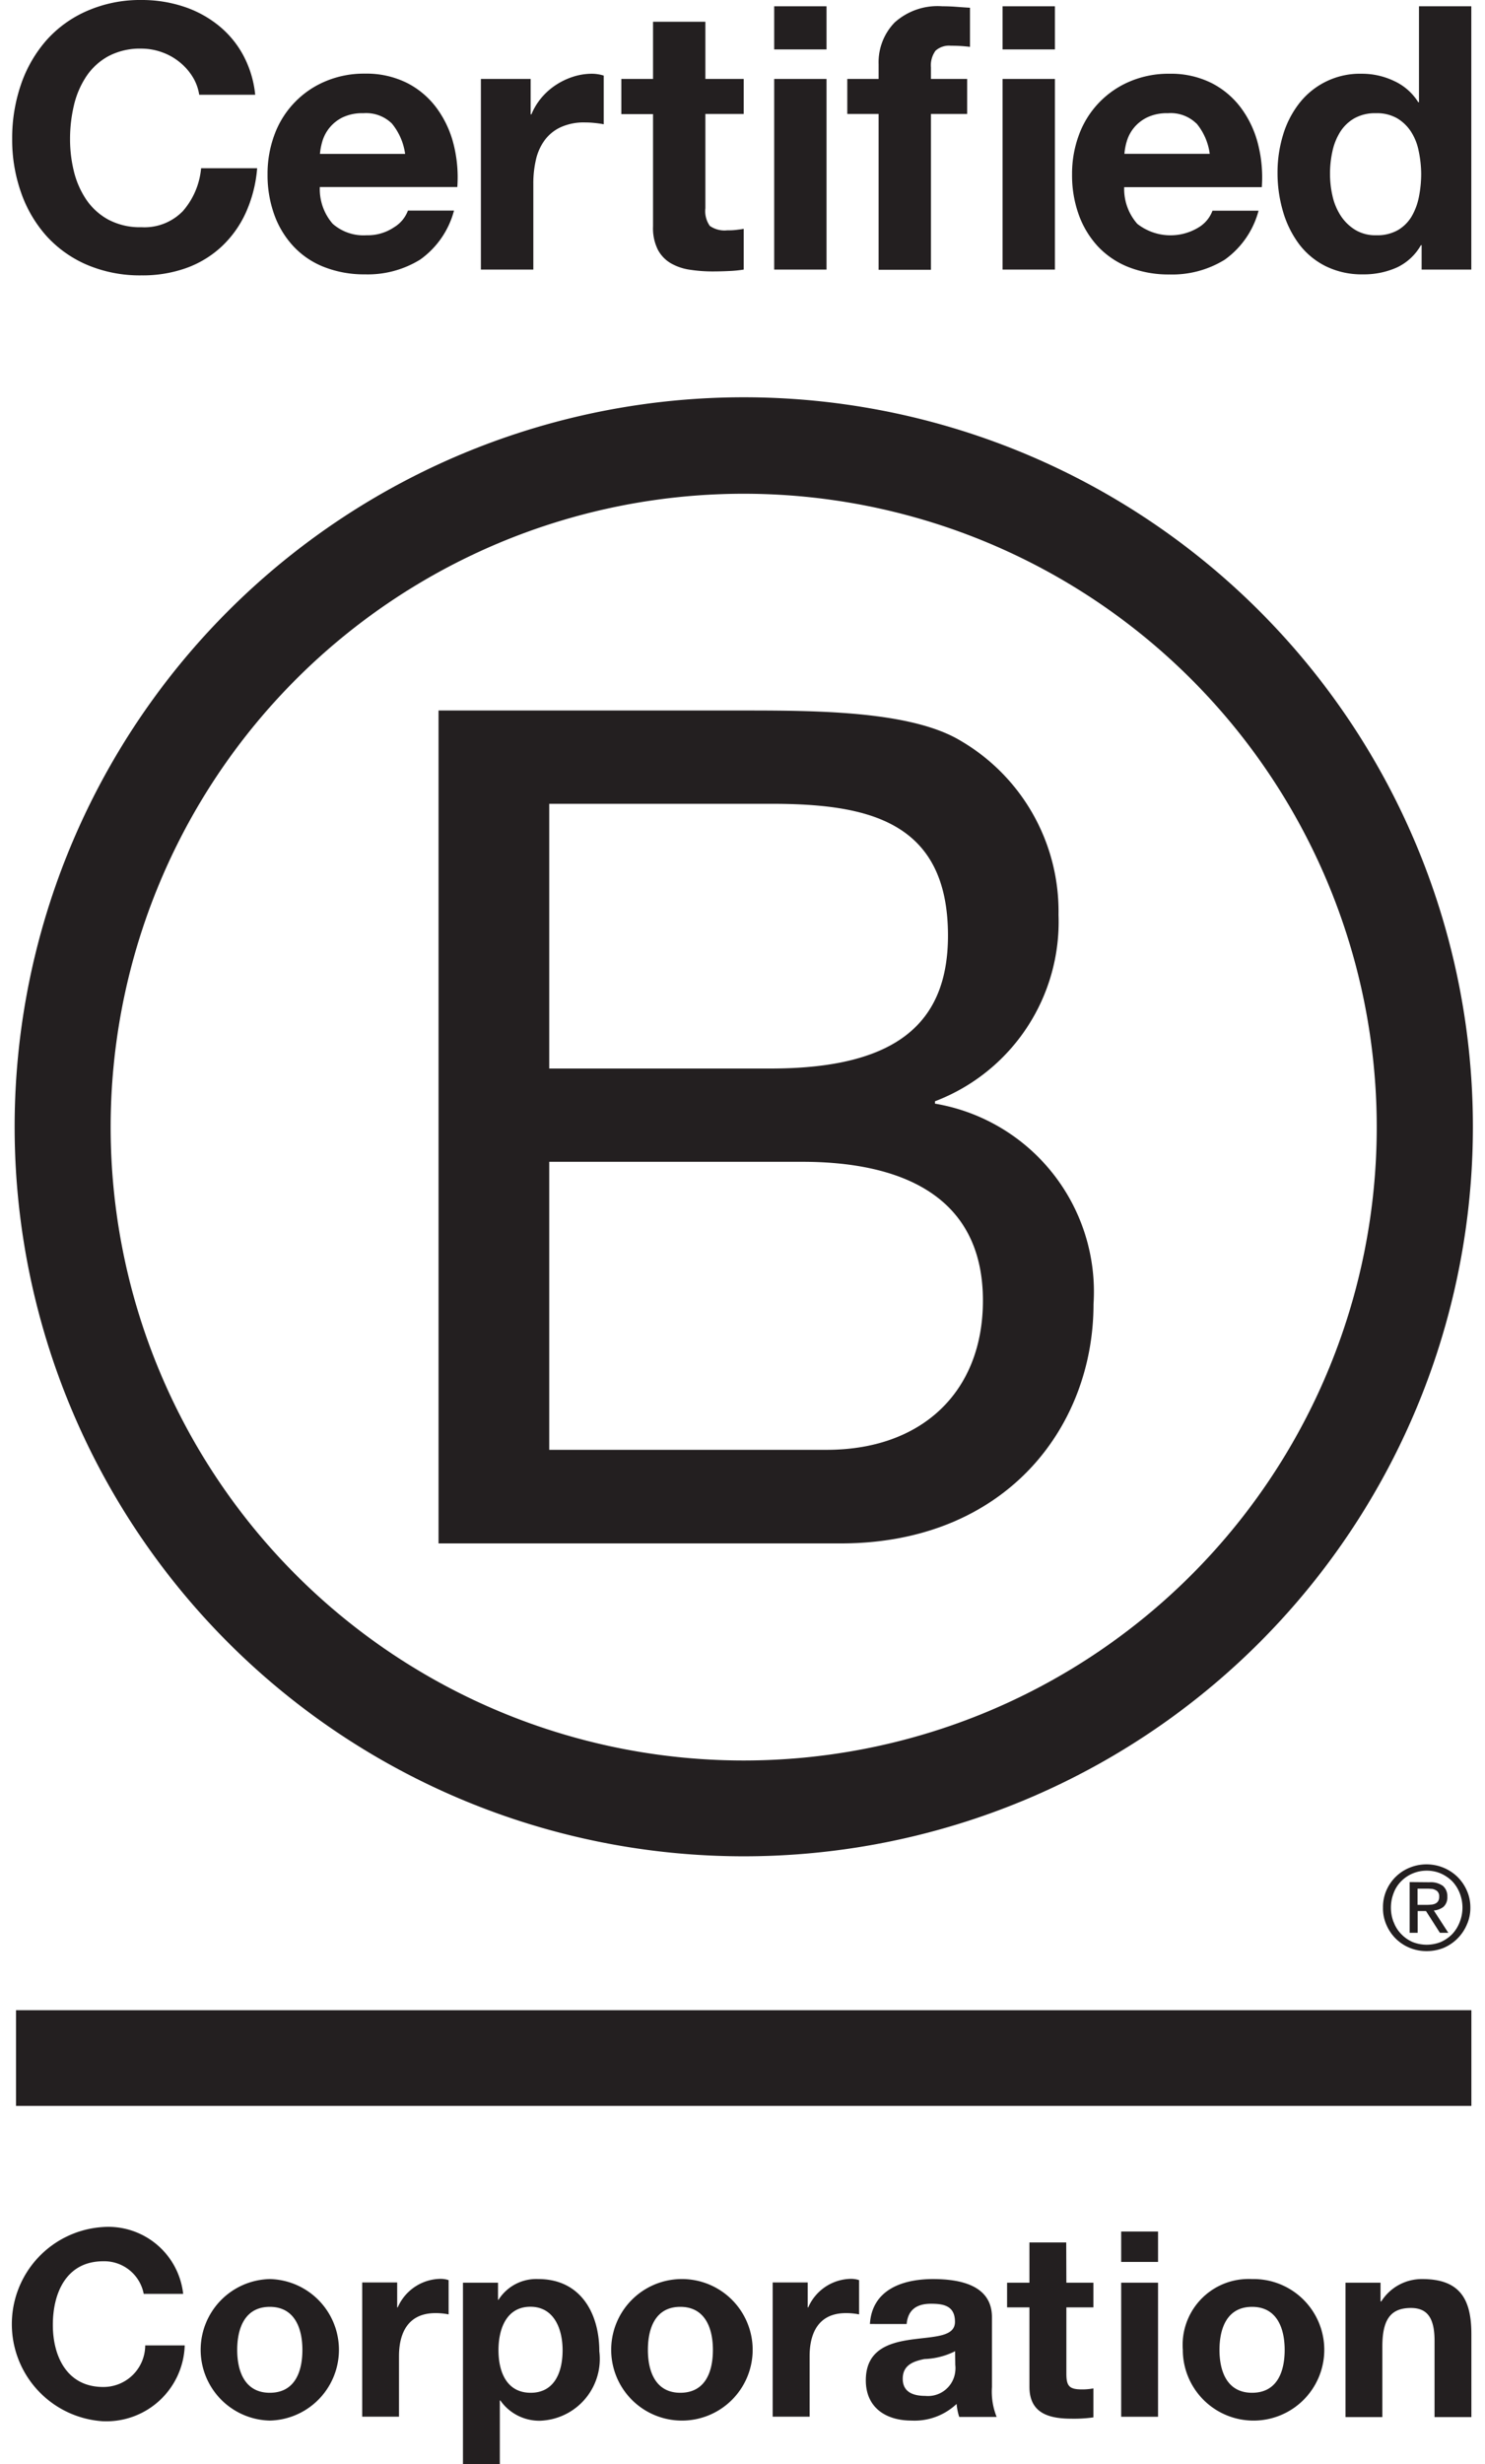<svg xmlns="http://www.w3.org/2000/svg" width="41" height="68" viewBox="0 0 41 68"><defs><style>.a{fill:#231f20;}</style></defs><path class="a" d="M12.108,19.606h8.334c2.029,0,4.7,0,6.083.837a5.452,5.452,0,0,1,2.7,4.8,5.3,5.3,0,0,1-3.411,5.147v.065a5.264,5.264,0,0,1,4.377,5.536c0,3.377-2.414,6.6-6.983,6.6h-11.1Zm3.056,9.88h6.117c3.474,0,4.892-1.255,4.892-3.669,0-3.186-2.252-3.636-4.892-3.636H15.164Zm0,10.522h7.661c2.638,0,4.313-1.608,4.313-4.118,0-2.993-2.414-3.83-4.99-3.83H15.164Z"/><path class="a" d="M38.011,31.1A17.478,17.478,0,1,1,20.53,13.625h0A17.479,17.479,0,0,1,38.011,31.1ZM20.531,10.963a20.131,20.131,0,1,0,.008,0Z"/><rect class="a" x="0.443" y="55.472" width="40.181" height="2.641"/><path class="a" d="M39.367,52.565a1.025,1.025,0,0,0,.14-.006.332.332,0,0,0,.116-.026.2.2,0,0,0,.083-.07.237.237,0,0,0,.029-.13.187.187,0,0,0-.027-.111.163.163,0,0,0-.071-.064.3.3,0,0,0-.1-.034c-.037,0-.073-.006-.111-.006h-.288v.447Zm.1-.624a.579.579,0,0,1,.37.1.371.371,0,0,1,.123.3.351.351,0,0,1-.107.279.5.5,0,0,1-.266.1l.4.616h-.232l-.384-.6h-.23v.6H38.92v-1.4Zm-.988,1.1a.922.922,0,0,0,.207.329.97.97,0,0,0,.314.22,1.052,1.052,0,0,0,.78,0,1.033,1.033,0,0,0,.314-.217,1.015,1.015,0,0,0,.206-.329,1.083,1.083,0,0,0,0-.807,1,1,0,0,0-.206-.324,1.054,1.054,0,0,0-.314-.214.984.984,0,0,0-.39-.078A1,1,0,0,0,39,51.7a.983.983,0,0,0-.315.214.916.916,0,0,0-.207.324,1.113,1.113,0,0,0,0,.807m-.2-.88a1.183,1.183,0,0,1,.646-.628,1.228,1.228,0,0,1,1.311.251,1.214,1.214,0,0,1,.261.377,1.133,1.133,0,0,1,.1.476,1.111,1.111,0,0,1-.1.475,1.21,1.21,0,0,1-.638.636,1.239,1.239,0,0,1-.47.089,1.208,1.208,0,0,1-.464-.089,1.18,1.18,0,0,1-.386-.253,1.2,1.2,0,0,1-.26-.383,1.108,1.108,0,0,1-.094-.475,1.143,1.143,0,0,1,.094-.476"/><path class="a" d="M5.313,2.112a1.6,1.6,0,0,0-.357-.4,1.641,1.641,0,0,0-.483-.27,1.673,1.673,0,0,0-.565-.1,1.857,1.857,0,0,0-.916.209,1.728,1.728,0,0,0-.611.56,2.456,2.456,0,0,0-.341.8,4.019,4.019,0,0,0-.106.927,3.7,3.7,0,0,0,.106.89,2.422,2.422,0,0,0,.341.779,1.746,1.746,0,0,0,.611.554,1.857,1.857,0,0,0,.916.209,1.475,1.475,0,0,0,1.144-.448,2.077,2.077,0,0,0,.5-1.18H7.1a3.7,3.7,0,0,1-.315,1.231,2.955,2.955,0,0,1-.672.936,2.842,2.842,0,0,1-.977.59,3.579,3.579,0,0,1-1.231.2,3.73,3.73,0,0,1-1.5-.29,3.222,3.222,0,0,1-1.125-.8,3.553,3.553,0,0,1-.7-1.2,4.385,4.385,0,0,1-.244-1.48,4.554,4.554,0,0,1,.244-1.5,3.633,3.633,0,0,1,.7-1.216A3.213,3.213,0,0,1,2.407.3a3.654,3.654,0,0,1,1.5-.3A3.667,3.667,0,0,1,5.042.173,3.036,3.036,0,0,1,6,.677a2.7,2.7,0,0,1,.7.819,2.921,2.921,0,0,1,.346,1.119H5.5A1.316,1.316,0,0,0,5.313,2.112Z"/><path class="a" d="M9.187,6.177a1.292,1.292,0,0,0,.936.315,1.3,1.3,0,0,0,.753-.218.912.912,0,0,0,.387-.463h1.272A2.417,2.417,0,0,1,11.6,7.164a2.753,2.753,0,0,1-1.526.407,3.014,3.014,0,0,1-1.119-.2,2.3,2.3,0,0,1-.845-.565,2.538,2.538,0,0,1-.535-.875,3.211,3.211,0,0,1-.188-1.12,3.083,3.083,0,0,1,.193-1.1,2.546,2.546,0,0,1,1.4-1.465,2.719,2.719,0,0,1,1.094-.214,2.509,2.509,0,0,1,1.17.26,2.333,2.333,0,0,1,.819.7,2.854,2.854,0,0,1,.463,1,3.716,3.716,0,0,1,.1,1.17H8.83A1.457,1.457,0,0,0,9.187,6.177ZM10.82,3.409a1.017,1.017,0,0,0-.789-.285,1.255,1.255,0,0,0-.575.117A1.072,1.072,0,0,0,8.9,3.9a1.7,1.7,0,0,0-.066.346h2.351A1.678,1.678,0,0,0,10.82,3.409Z"/><path class="a" d="M14.651,2.178v.977h.021a1.745,1.745,0,0,1,.274-.453,1.808,1.808,0,0,1,.4-.356,1.936,1.936,0,0,1,.479-.229,1.7,1.7,0,0,1,.529-.082,1.122,1.122,0,0,1,.315.051V3.429c-.068-.013-.149-.025-.244-.035a2.52,2.52,0,0,0-.275-.015,1.533,1.533,0,0,0-.671.132,1.144,1.144,0,0,0-.443.361,1.446,1.446,0,0,0-.239.534,2.888,2.888,0,0,0-.072.662V7.439H13.277V2.178Z"/><path class="a" d="M20.533,2.178v.966H19.475v2.6a.709.709,0,0,0,.122.489.705.705,0,0,0,.488.122,1.771,1.771,0,0,0,.234-.01c.074-.01.146-.017.214-.03V7.439a3.279,3.279,0,0,1-.407.04c-.149.007-.3.011-.438.011a4.106,4.106,0,0,1-.636-.046,1.479,1.479,0,0,1-.529-.178.949.949,0,0,1-.361-.377,1.324,1.324,0,0,1-.132-.64v-3.1h-.875V2.178h.875V.6h1.445V2.178Z"/><path class="a" d="M21.375,1.364V.173H22.82V1.364Zm1.445.814V7.439H21.375V2.178Z"/><path class="a" d="M23.393,3.144V2.178h.865V1.771A1.576,1.576,0,0,1,24.7.621,1.773,1.773,0,0,1,26.019.173c.128,0,.257.005.386.015s.254.019.376.026V1.293a4.255,4.255,0,0,0-.529-.031.556.556,0,0,0-.422.137.683.683,0,0,0-.127.463v.316h1v.966h-1v4.3H24.258v-4.3Z"/><path class="a" d="M27.68,1.364V.173h1.445V1.364Zm1.445.814V7.439H27.68V2.178Z"/><path class="a" d="M31.4,6.177a1.487,1.487,0,0,0,1.69.1.9.9,0,0,0,.386-.463h1.272a2.421,2.421,0,0,1-.935,1.353,2.756,2.756,0,0,1-1.527.407,3.016,3.016,0,0,1-1.12-.2,2.336,2.336,0,0,1-.845-.565,2.56,2.56,0,0,1-.534-.875,3.211,3.211,0,0,1-.188-1.12,3.083,3.083,0,0,1,.193-1.1,2.548,2.548,0,0,1,1.4-1.465,2.724,2.724,0,0,1,1.095-.214,2.509,2.509,0,0,1,1.17.26,2.333,2.333,0,0,1,.819.7,2.834,2.834,0,0,1,.462,1,3.716,3.716,0,0,1,.1,1.17h-3.8A1.457,1.457,0,0,0,31.4,6.177Zm1.633-2.768a1.016,1.016,0,0,0-.788-.285,1.255,1.255,0,0,0-.575.117,1.091,1.091,0,0,0-.367.29,1.069,1.069,0,0,0-.193.367,1.7,1.7,0,0,0-.066.346H33.4a1.647,1.647,0,0,0-.363-.835Z"/><path class="a" d="M39.23,6.767a1.49,1.49,0,0,1-.667.616,2.225,2.225,0,0,1-.931.188,2.249,2.249,0,0,1-1.038-.229,2.087,2.087,0,0,1-.738-.62,2.827,2.827,0,0,1-.437-.9,3.749,3.749,0,0,1-.147-1.058,3.545,3.545,0,0,1,.147-1.023,2.668,2.668,0,0,1,.437-.87A2.121,2.121,0,0,1,37.6,2.035a2.06,2.06,0,0,1,.89.2,1.544,1.544,0,0,1,.667.585h.02V.173h1.445V7.439H39.25V6.767Zm-.061-2.6a1.534,1.534,0,0,0-.209-.529,1.174,1.174,0,0,0-.381-.371,1.117,1.117,0,0,0-.59-.143,1.165,1.165,0,0,0-.6.143A1.129,1.129,0,0,0,37,3.643a1.684,1.684,0,0,0-.213.534,2.87,2.87,0,0,0-.066.626,2.727,2.727,0,0,0,.07.611,1.663,1.663,0,0,0,.229.544,1.274,1.274,0,0,0,.4.387,1.073,1.073,0,0,0,.575.147,1.152,1.152,0,0,0,.6-.142,1.076,1.076,0,0,0,.382-.382,1.739,1.739,0,0,0,.2-.544,3.26,3.26,0,0,0,.061-.631A3.142,3.142,0,0,0,39.169,4.167Z"/><path class="a" d="M3.968,63.3a1.108,1.108,0,0,0-1.119-.9c-1.01,0-1.39.861-1.39,1.757,0,.852.38,1.712,1.39,1.712a1.151,1.151,0,0,0,1.16-1.142v-.005H5.1a2.163,2.163,0,0,1-2.229,2.093H2.848a2.685,2.685,0,0,1,0-5.36A2.079,2.079,0,0,1,5.057,63.3Z"/><path class="a" d="M7.449,62.891a1.953,1.953,0,0,1,0,3.905,1.953,1.953,0,0,1,0-3.905Zm0,3.138c.7,0,.9-.595.9-1.182s-.208-1.189-.9-1.189-.9.595-.9,1.189S6.762,66.029,7.449,66.029Z"/><path class="a" d="M10,62.985h.966v.687h.015a1.309,1.309,0,0,1,1.183-.787.73.73,0,0,1,.222.035v.946a1.785,1.785,0,0,0-.365-.035c-.747,0-1.005.537-1.005,1.189v1.669H10Z"/><path class="a" d="M12.782,62.991h.968v.473h.013a1.232,1.232,0,0,1,1.1-.573c1.162,0,1.684.938,1.684,1.991a1.707,1.707,0,0,1-1.483,1.906c-.047.006-.093.01-.14.012a1.312,1.312,0,0,1-1.11-.559H13.8V68H12.782Zm2.751,1.864c0-.589-.237-1.2-.889-1.2s-.881.595-.881,1.2.23,1.174.889,1.174S15.533,65.456,15.533,64.855Z"/><path class="a" d="M18.783,62.891A1.953,1.953,0,1,1,16.875,64.8,1.952,1.952,0,0,1,18.783,62.891Zm0,3.138c.7,0,.9-.595.9-1.182s-.208-1.189-.9-1.189-.895.595-.895,1.189S18.1,66.029,18.783,66.029Z"/><path class="a" d="M21.333,62.985H22.3v.687h.015a1.307,1.307,0,0,1,1.181-.787.732.732,0,0,1,.223.035v.946a1.8,1.8,0,0,0-.366-.035c-.745,0-1,.537-1,1.189v1.669h-1.02Z"/><path class="a" d="M24.018,64.131c.059-.954.911-1.24,1.742-1.24.738,0,1.627.165,1.627,1.052v1.929a1.87,1.87,0,0,0,.13.824H26.484a1.635,1.635,0,0,1-.073-.359,1.692,1.692,0,0,1-1.245.459c-.7,0-1.261-.351-1.261-1.111,0-.838.631-1.038,1.261-1.125s1.2-.071,1.2-.488c0-.436-.3-.5-.66-.5-.387,0-.637.158-.674.56Zm2.352.751a2.027,2.027,0,0,1-.846.216c-.316.063-.6.172-.6.544s.294.473.624.473a.757.757,0,0,0,.827-.68.716.716,0,0,0,0-.173Z"/><path class="a" d="M29.442,62.991h.746v.681h-.746v1.833c0,.345.087.431.43.431a1.594,1.594,0,0,0,.316-.028v.8a3.883,3.883,0,0,1-.6.036c-.621,0-1.166-.144-1.166-.882v-2.19h-.617v-.681h.617V61.88h1.016Z"/><path class="a" d="M31.973,62.418H30.955v-.839h1.018Zm-1.018.573h1.018v3.7H30.955Z"/><path class="a" d="M34.569,62.891a1.953,1.953,0,1,1-1.912,1.994v-.038a1.819,1.819,0,0,1,1.676-1.953A1.859,1.859,0,0,1,34.569,62.891Zm0,3.138c.7,0,.9-.595.9-1.182s-.207-1.189-.9-1.189-.9.595-.9,1.189S33.881,66.029,34.569,66.029Z"/><path class="a" d="M37.149,62.991h.967v.516h.021a1.323,1.323,0,0,1,1.133-.616c1.082,0,1.354.609,1.354,1.526V66.7H39.607V64.6c0-.609-.18-.911-.652-.911-.553,0-.789.309-.789,1.062V66.7H37.149Z"/></svg>
